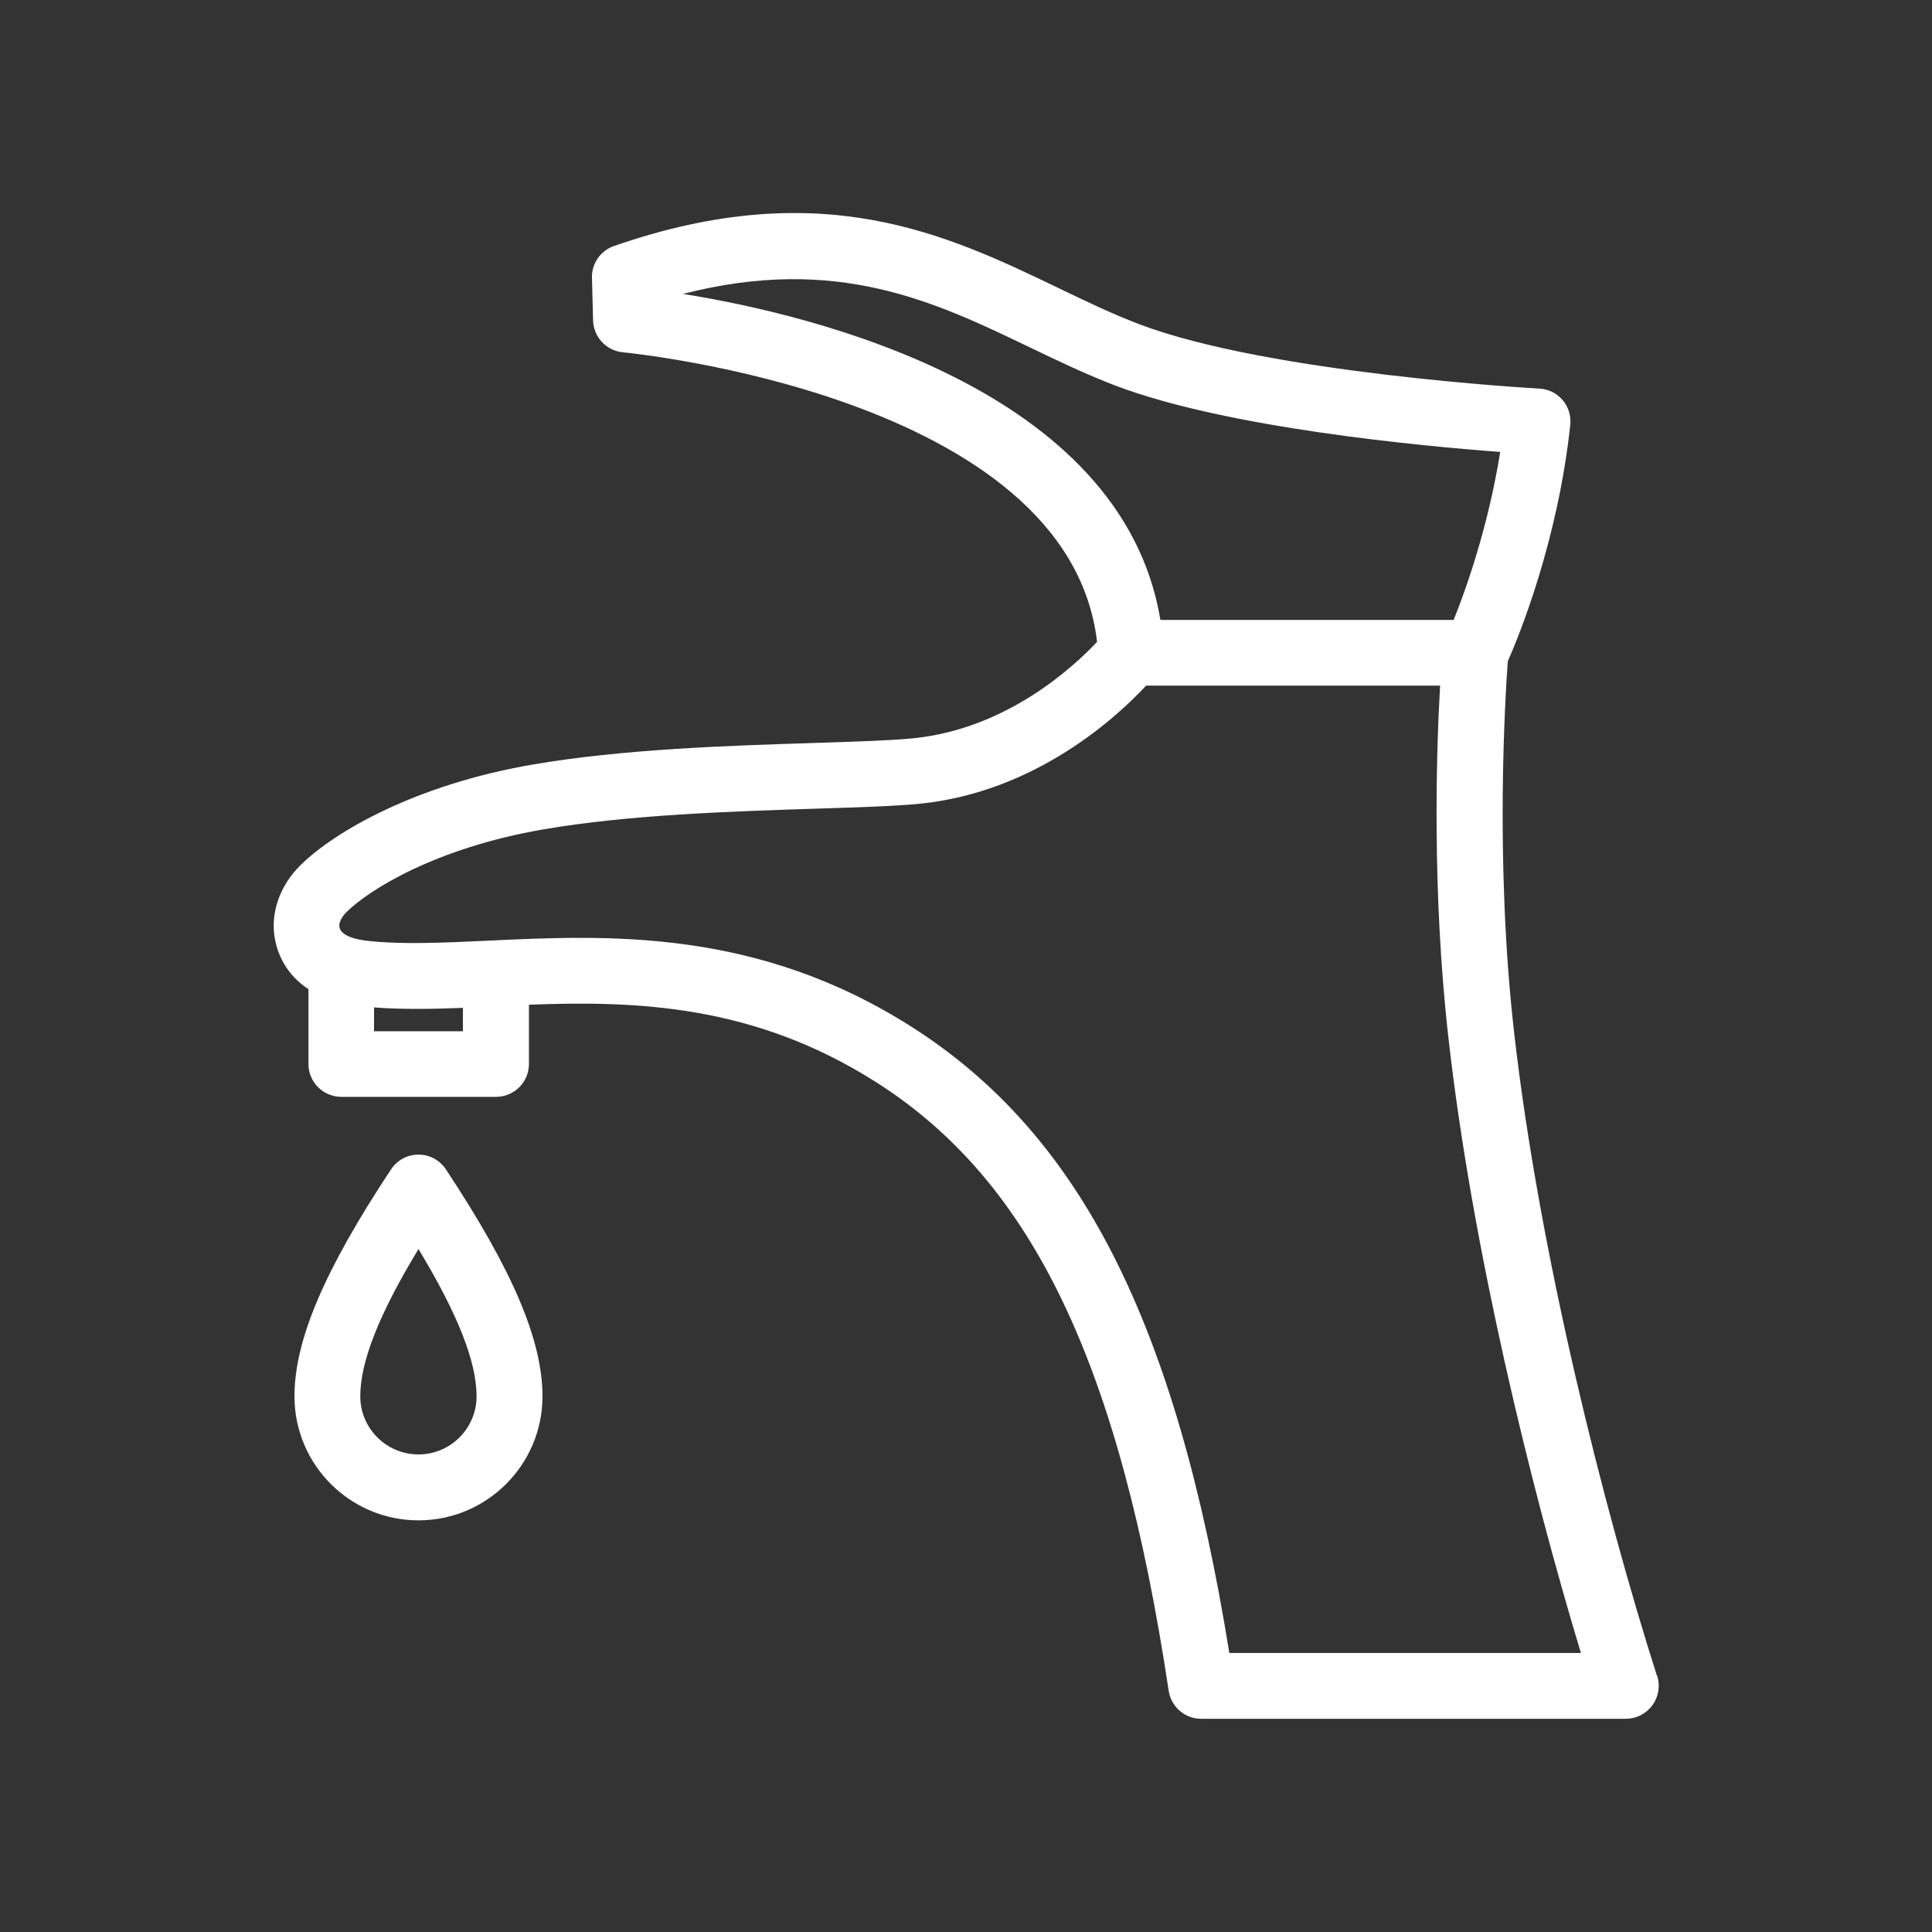 <?xml version="1.0" encoding="UTF-8"?>
<svg id="Ebene_1" xmlns="http://www.w3.org/2000/svg" viewBox="0 0 172.62 172.62">
  <rect x="0" y="0" width="172.62" height="172.62" fill="#333333" stroke="none"/>
  <defs>
    <style>
      .cls-1 {
        fill: #fff;
      }
    </style>
  </defs>
  <path class="cls-1" d="M148.05,149.75c-4.7-14.77-10.52-37.66-12.78-57.61-1.73-15.28-.76-30.21-.55-33.06.94-2.13,4.45-10.61,5.58-21.11.09-.8-.16-1.61-.68-2.22-.52-.62-1.28-.99-2.08-1.03-.24-.01-24.1-1.35-35.69-5.73-2.41-.91-4.78-2.05-7.29-3.26-9.93-4.77-21.19-10.18-39.7-3.75-1.21.42-2.01,1.57-1.97,2.85l.1,3.79c.04,1.5,1.19,2.72,2.68,2.86.4.04,39.78,3.83,42.35,25.87-2.03,2.16-8.01,7.76-16.39,8.61-1.98.2-5.14.3-8.8.42-7.65.24-17.18.54-25.29,1.94-10.38,1.79-17.63,5.96-20.7,8.99-1.91,1.89-2.75,4.43-2.24,6.78.26,1.22.99,3,2.96,4.29v6.68c0,1.63,1.32,2.94,2.94,2.94h13.82c1.63,0,2.94-1.32,2.94-2.94v-5.29c9.55-.36,20.13-.05,31.13,6.99,13.85,8.86,21.63,25.1,26.03,54.31.22,1.44,1.45,2.5,2.91,2.5h37.93c.94,0,1.82-.45,2.38-1.21.55-.76.71-1.73.43-2.63ZM61.02,26.26c13.73-3.52,22.49.69,30.98,4.77,2.52,1.21,5.12,2.46,7.76,3.46,9.91,3.74,27.16,5.36,34.28,5.89-1.08,6.75-3.09,12.35-4.16,15.01h-26.2c-3.44-20.73-31.2-27.3-42.66-29.13ZM33.42,92.13v-2.12c2.5.19,5.16.15,7.94.04v2.09h-7.94ZM109.84,147.7c-4.76-29.5-13.29-46.29-28.29-55.89-13.9-8.9-27.26-8.27-38-7.76-3.91.18-7.61.36-10.72.01-1.05-.12-2.33-.42-2.5-1.21-.08-.37.17-.9.63-1.36,1.98-1.96,7.9-5.71,17.55-7.38,7.71-1.33,17.01-1.62,24.48-1.86,3.77-.12,7.02-.22,9.21-.44,10.42-1.06,17.67-7.83,20.2-10.55h26.27c-.33,5.73-.75,18.35.75,31.53,2.12,18.72,7.3,39.92,11.83,54.9h-31.41Z"/>
  <path class="cls-1" d="M37.39,103.16c-.99,0-1.91.5-2.45,1.32-5.97,9.02-8.63,15.27-8.63,20.28,0,6.11,4.97,11.08,11.08,11.08s11.08-4.97,11.08-11.08c0-5.01-2.66-11.26-8.63-20.28-.54-.82-1.47-1.32-2.45-1.32ZM37.39,129.95c-2.87,0-5.2-2.33-5.2-5.19,0-3.09,1.66-7.32,5.2-13.16,3.53,5.84,5.19,10.08,5.19,13.16,0,2.86-2.33,5.19-5.19,5.19Z"/>
</svg>